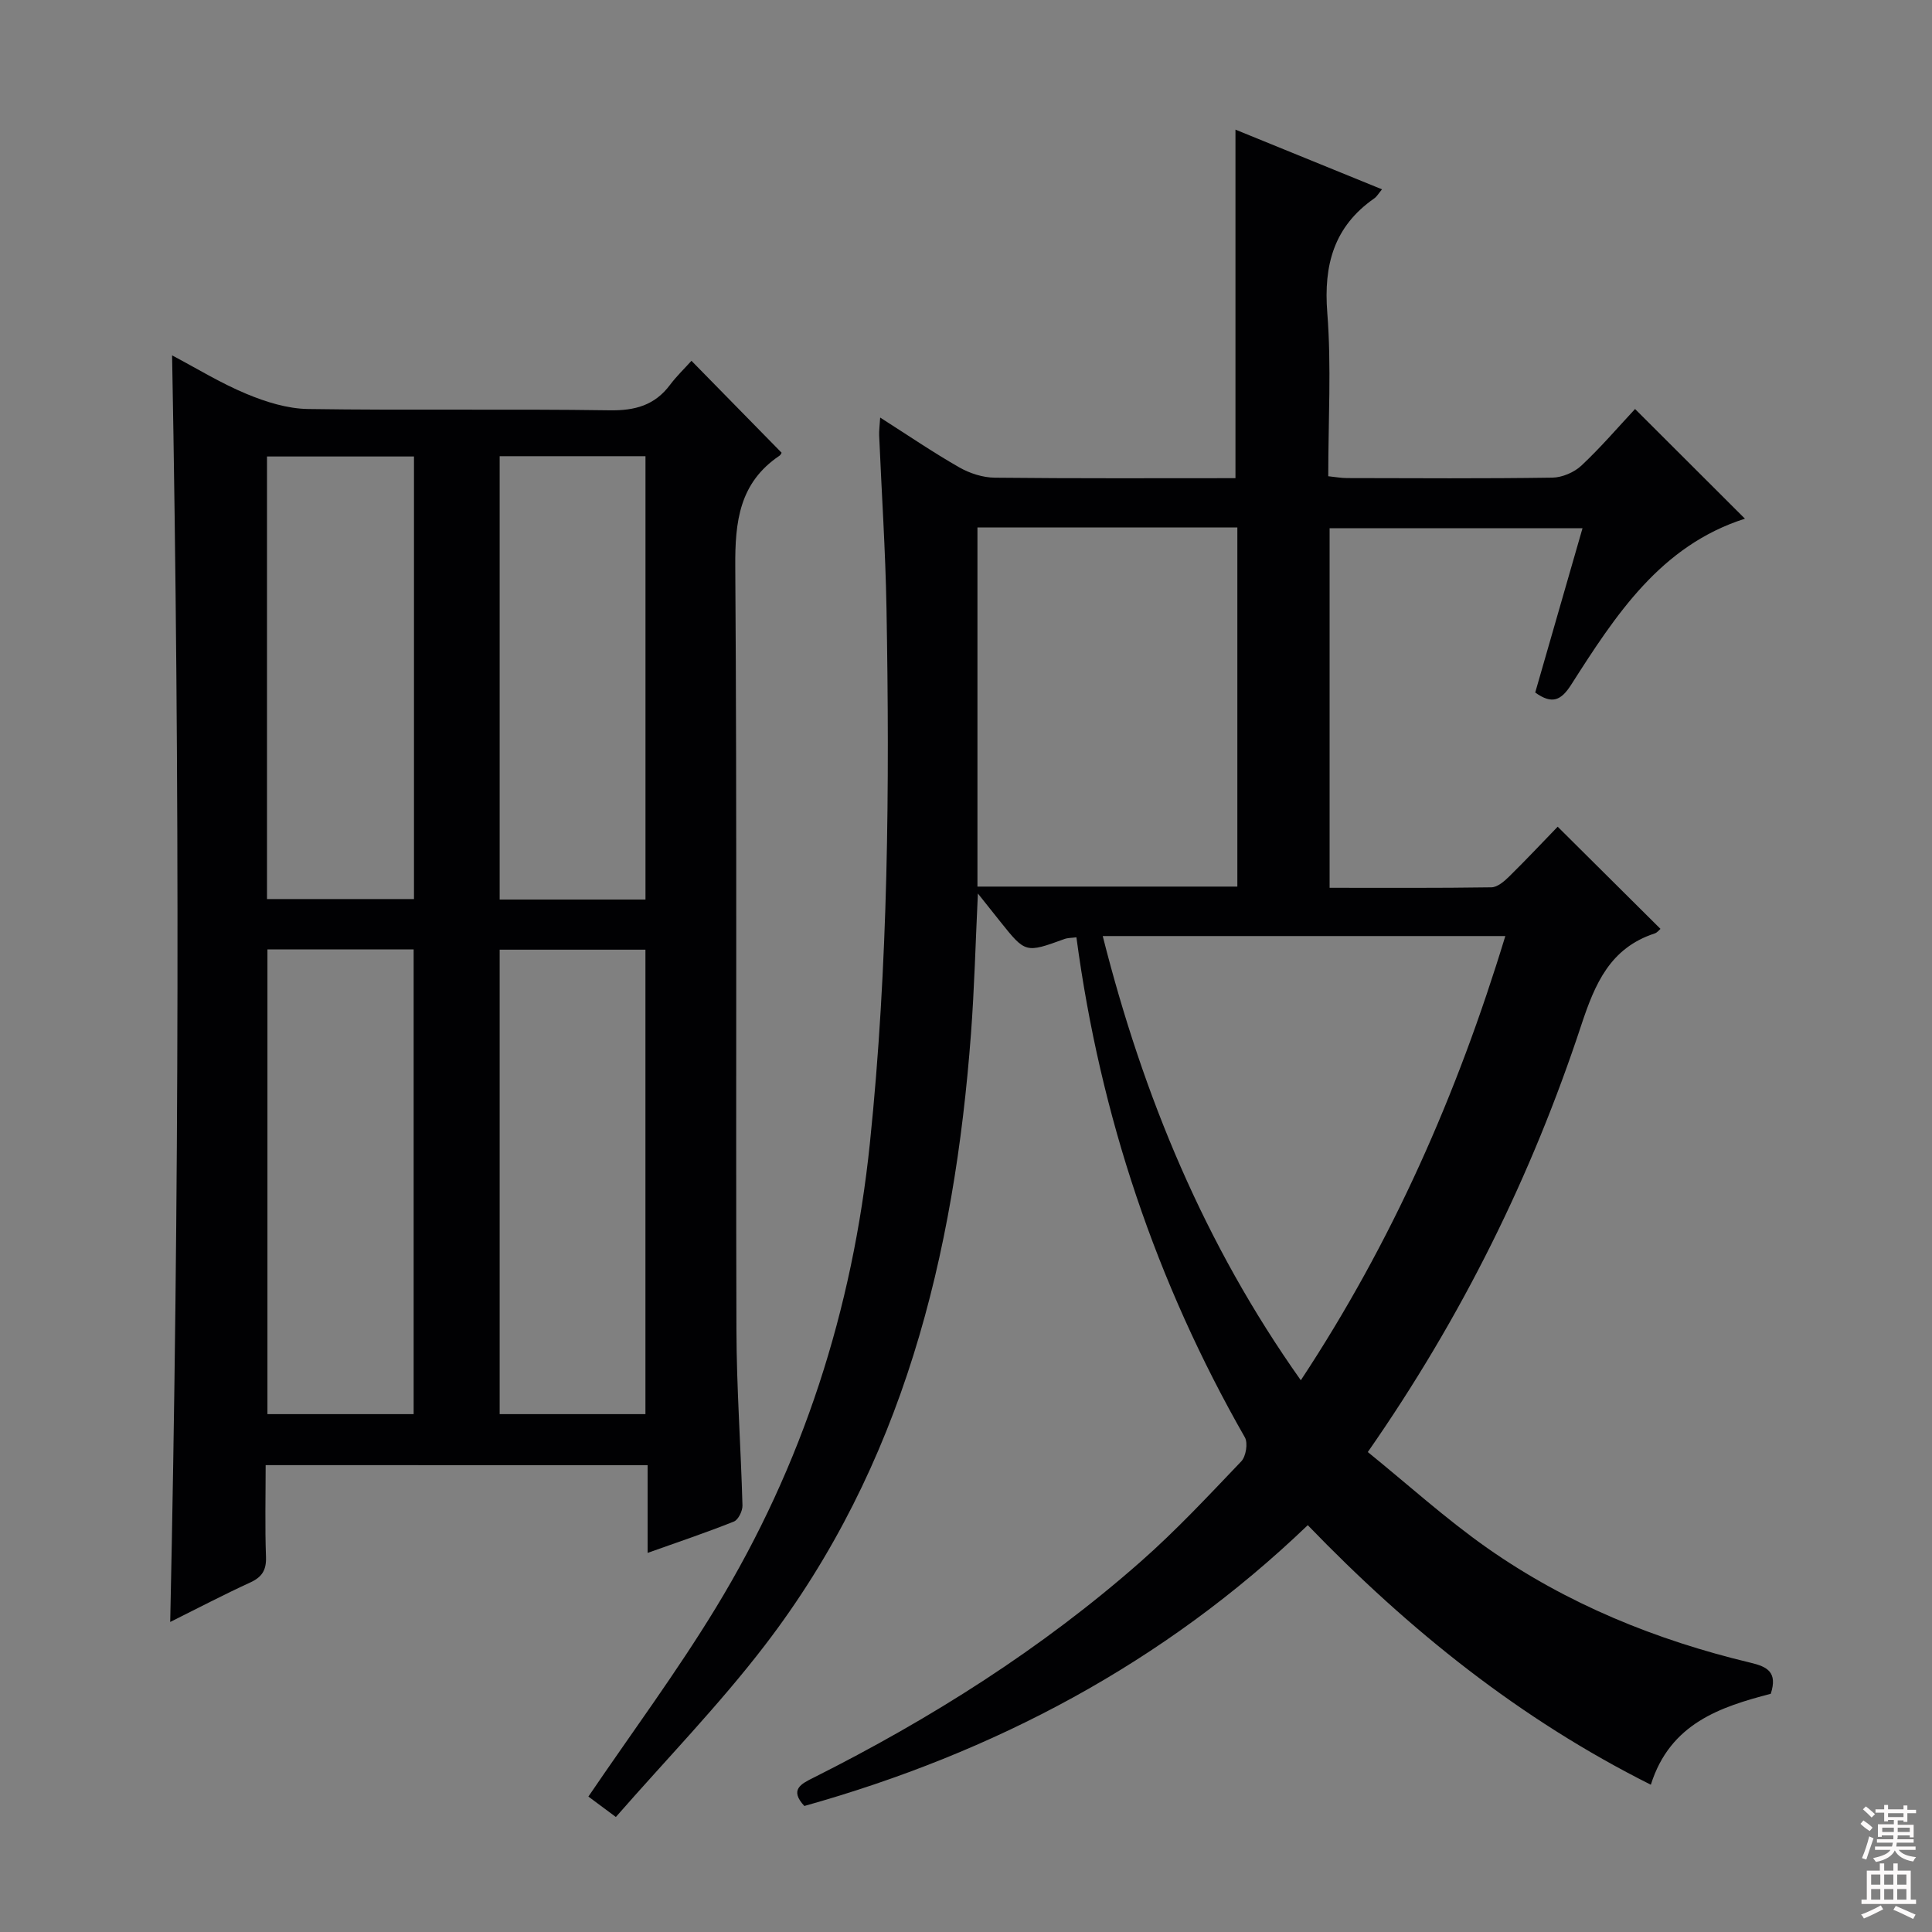 <svg enable-background="new 0 0 400 400" viewBox="0 0 400 400" xmlns="http://www.w3.org/2000/svg"><rect x="0" y="0" width="400" height="400" fill="#808080" stroke="none"/><path d="m182.23 86.45c5.77 3.68 10.94 7.21 16.37 10.31 2.17 1.24 4.89 2.12 7.37 2.14 16.65.18 33.3.1 49.82.1 0-24.05 0-47.77 0-72.16 9.85 4.01 19.96 8.13 30.34 12.36-.74.89-1.08 1.51-1.6 1.87-8.34 5.82-10.51 13.74-9.73 23.68.87 11.09.2 22.3.2 33.85 1.39.14 2.65.38 3.91.38 14.16.03 28.33.12 42.49-.09 2.04-.03 4.51-1.09 6.01-2.49 3.99-3.74 7.57-7.92 11.11-11.72 7.94 7.93 15.22 15.19 22.75 22.71-17.48 5.57-26.78 19.98-35.98 34.38-2.08 3.25-3.94 4.13-7.44 1.61 3.2-11.12 6.44-22.37 9.79-34.01-17.66 0-34.87 0-52.36 0v74.44c11.29 0 22.4.07 33.51-.1 1.24-.02 2.65-1.24 3.66-2.23 3.55-3.49 6.96-7.13 10.05-10.32 7.31 7.27 14.22 14.13 21.28 21.15-.22.18-.64.77-1.2.95-9.24 3.04-12.35 10.39-15.2 19-10.26 31.1-24.63 60.29-44.19 88.37 8.26 6.69 16.12 13.82 24.73 19.87 16.5 11.58 34.95 19.07 54.52 23.75 3.45.82 5.63 1.94 4.18 6.43-10.34 2.7-20.83 6.07-24.83 18.83-27.07-13.56-49.99-31.93-71.03-53.74-29.8 28.58-64.95 47.12-104.23 58.14-3.14-3.39-.66-4.58 1.9-5.86 24.34-12.22 47.23-26.68 67.7-44.7 7.36-6.47 14.08-13.69 20.86-20.79.98-1.03 1.42-3.8.74-4.98-18.36-32.13-29.93-66.54-34.87-103.52-.99.13-1.78.1-2.47.35-8.07 2.93-8.07 2.94-13.31-3.62-1.33-1.66-2.65-3.32-4.62-5.8-.49 10.35-.73 19.71-1.43 29.04-3.44 45.83-14.1 89.36-42.68 126.62-9.47 12.35-20.4 23.59-30.84 35.54-2.83-2.1-4.51-3.34-5.69-4.23 8.95-13.18 18.27-25.75 26.38-39.07 17.99-29.54 28.32-61.69 31.9-96.19 3.82-36.84 4.09-73.74 3.44-110.69-.21-11.96-1.01-23.91-1.52-35.86-.04-.95.1-1.91.21-3.7zm129.43 107.35c-28.16 0-55.51 0-83.35 0 8.39 33.19 21.08 63.83 41.01 91.97 18.99-28.78 32.39-59.27 42.34-91.97zm-109.29-84.59v74.35h53.81c0-24.87 0-49.54 0-74.35-18.04 0-35.67 0-53.81 0z" fill="#010103"/><path d="m55 303.34c0 6.43-.16 12.72.07 19 .1 2.77-.85 4.2-3.31 5.32-5.41 2.48-10.69 5.25-16.52 8.15 1.88-87.63 2-174.59.39-262.23 5.05 2.66 10.06 5.75 15.42 7.98 3.99 1.66 8.43 3.05 12.7 3.12 20.82.31 41.66-.04 62.48.27 5.26.08 9.33-1.04 12.5-5.28 1.38-1.84 3.07-3.45 4.43-4.97 6.48 6.61 12.47 12.72 18.64 19.01.09-.14-.07.4-.43.65-8.3 5.6-9.21 13.63-9.14 22.98.37 52.65.09 105.31.24 157.96.03 12.13.92 24.26 1.25 36.39.03 1.13-.86 2.96-1.78 3.33-5.67 2.27-11.46 4.21-17.86 6.49 0-6.37 0-12.1 0-18.16-26.53-.01-52.56-.01-79.08-.01zm30.64-10.56c0-32.32 0-64.2 0-96.21-10.33 0-20.36 0-30.27 0v96.21zm47.99 0c0-32.36 0-64.22 0-96.16-10.31 0-20.32 0-30.18 0v96.16zm-47.92-198.27c-10.51 0-20.43 0-30.43 0v91.63h30.43c0-30.73 0-61.01 0-91.63zm17.74-.06v91.79h30.19c0-30.74 0-61.13 0-91.79-10.18 0-20.08 0-30.19 0z" fill="#010103"/><g fill="#fcfafa"><path d="m385.2 377.6.6-.7c.6.4 1.3.9 1.9 1.5l-.6.7c-.8-.5-1.4-1-1.9-1.5zm.3 7.1c.6-1.4 1.1-2.9 1.5-4.5.3.1.6.3.9.4-.5 1.4-1 2.9-1.5 4.4zm.2-10.1.6-.6c.7.5 1.3 1.1 1.9 1.6l-.7.7c-.6-.6-1.2-1.2-1.8-1.7zm8.4-.8h.8v.9h1.8v.7h-1.8v1.8h-.8v-.3h-1.2v.9h3.3v2.6h-.8v-.4h-2.5c0 .3 0 .6-.1.8h3.4v.7h-3.5c0 .3-.1.6-.1.8h4v.7h-3.5c.7.9 1.9 1.3 3.6 1.5-.2.2-.4.5-.6.9-1.9-.3-3.2-1.1-3.8-2.3-.5 1.1-1.8 2-3.9 2.4-.2-.3-.4-.5-.6-.8 1.9-.4 3.1-.9 3.6-1.7h-3.2v-.7h3.5c.1-.2.1-.5.2-.8h-3.3v-.7h3.4c0-.2 0-.5 0-.8h-2.4v.3h-.8v-2.6h3.3v-.9h-1.2v.3h-.8v-1.8h-1.8v-.7h1.8v-.9h.8v.9h3.2zm-4.4 5.5h2.4c0-.3 0-.6 0-.9h-2.4zm1.2-3.1h3.2v-.8h-3.2zm4.4 2.2h-2.4v.9h2.5v-.9z"/><path d="m389.2 385.8h.9v1.5h1.9v-1.5h.9v1.5h2.7v6h1.1v.9h-11.3v-.9h1.1v-6h2.7zm.2 8.7.5.8c-1.2.6-2.5 1.3-4 1.9-.2-.3-.3-.6-.6-.8 1.6-.6 3-1.3 4.1-1.9zm-2-4.3h1.9v-2.1h-1.9zm0 3.1h1.9v-2.2h-1.9zm2.7-3.1h1.9v-2.1h-1.9zm0 3.1h1.9v-2.2h-1.9zm2.4 1.3c1.4.6 2.7 1.2 4.1 1.8l-.5.9c-1.5-.7-2.8-1.4-4.1-1.9zm2.2-6.5h-1.9v2.1h1.9zm-1.9 5.2h1.9v-2.2h-1.9z"/></g></svg>
